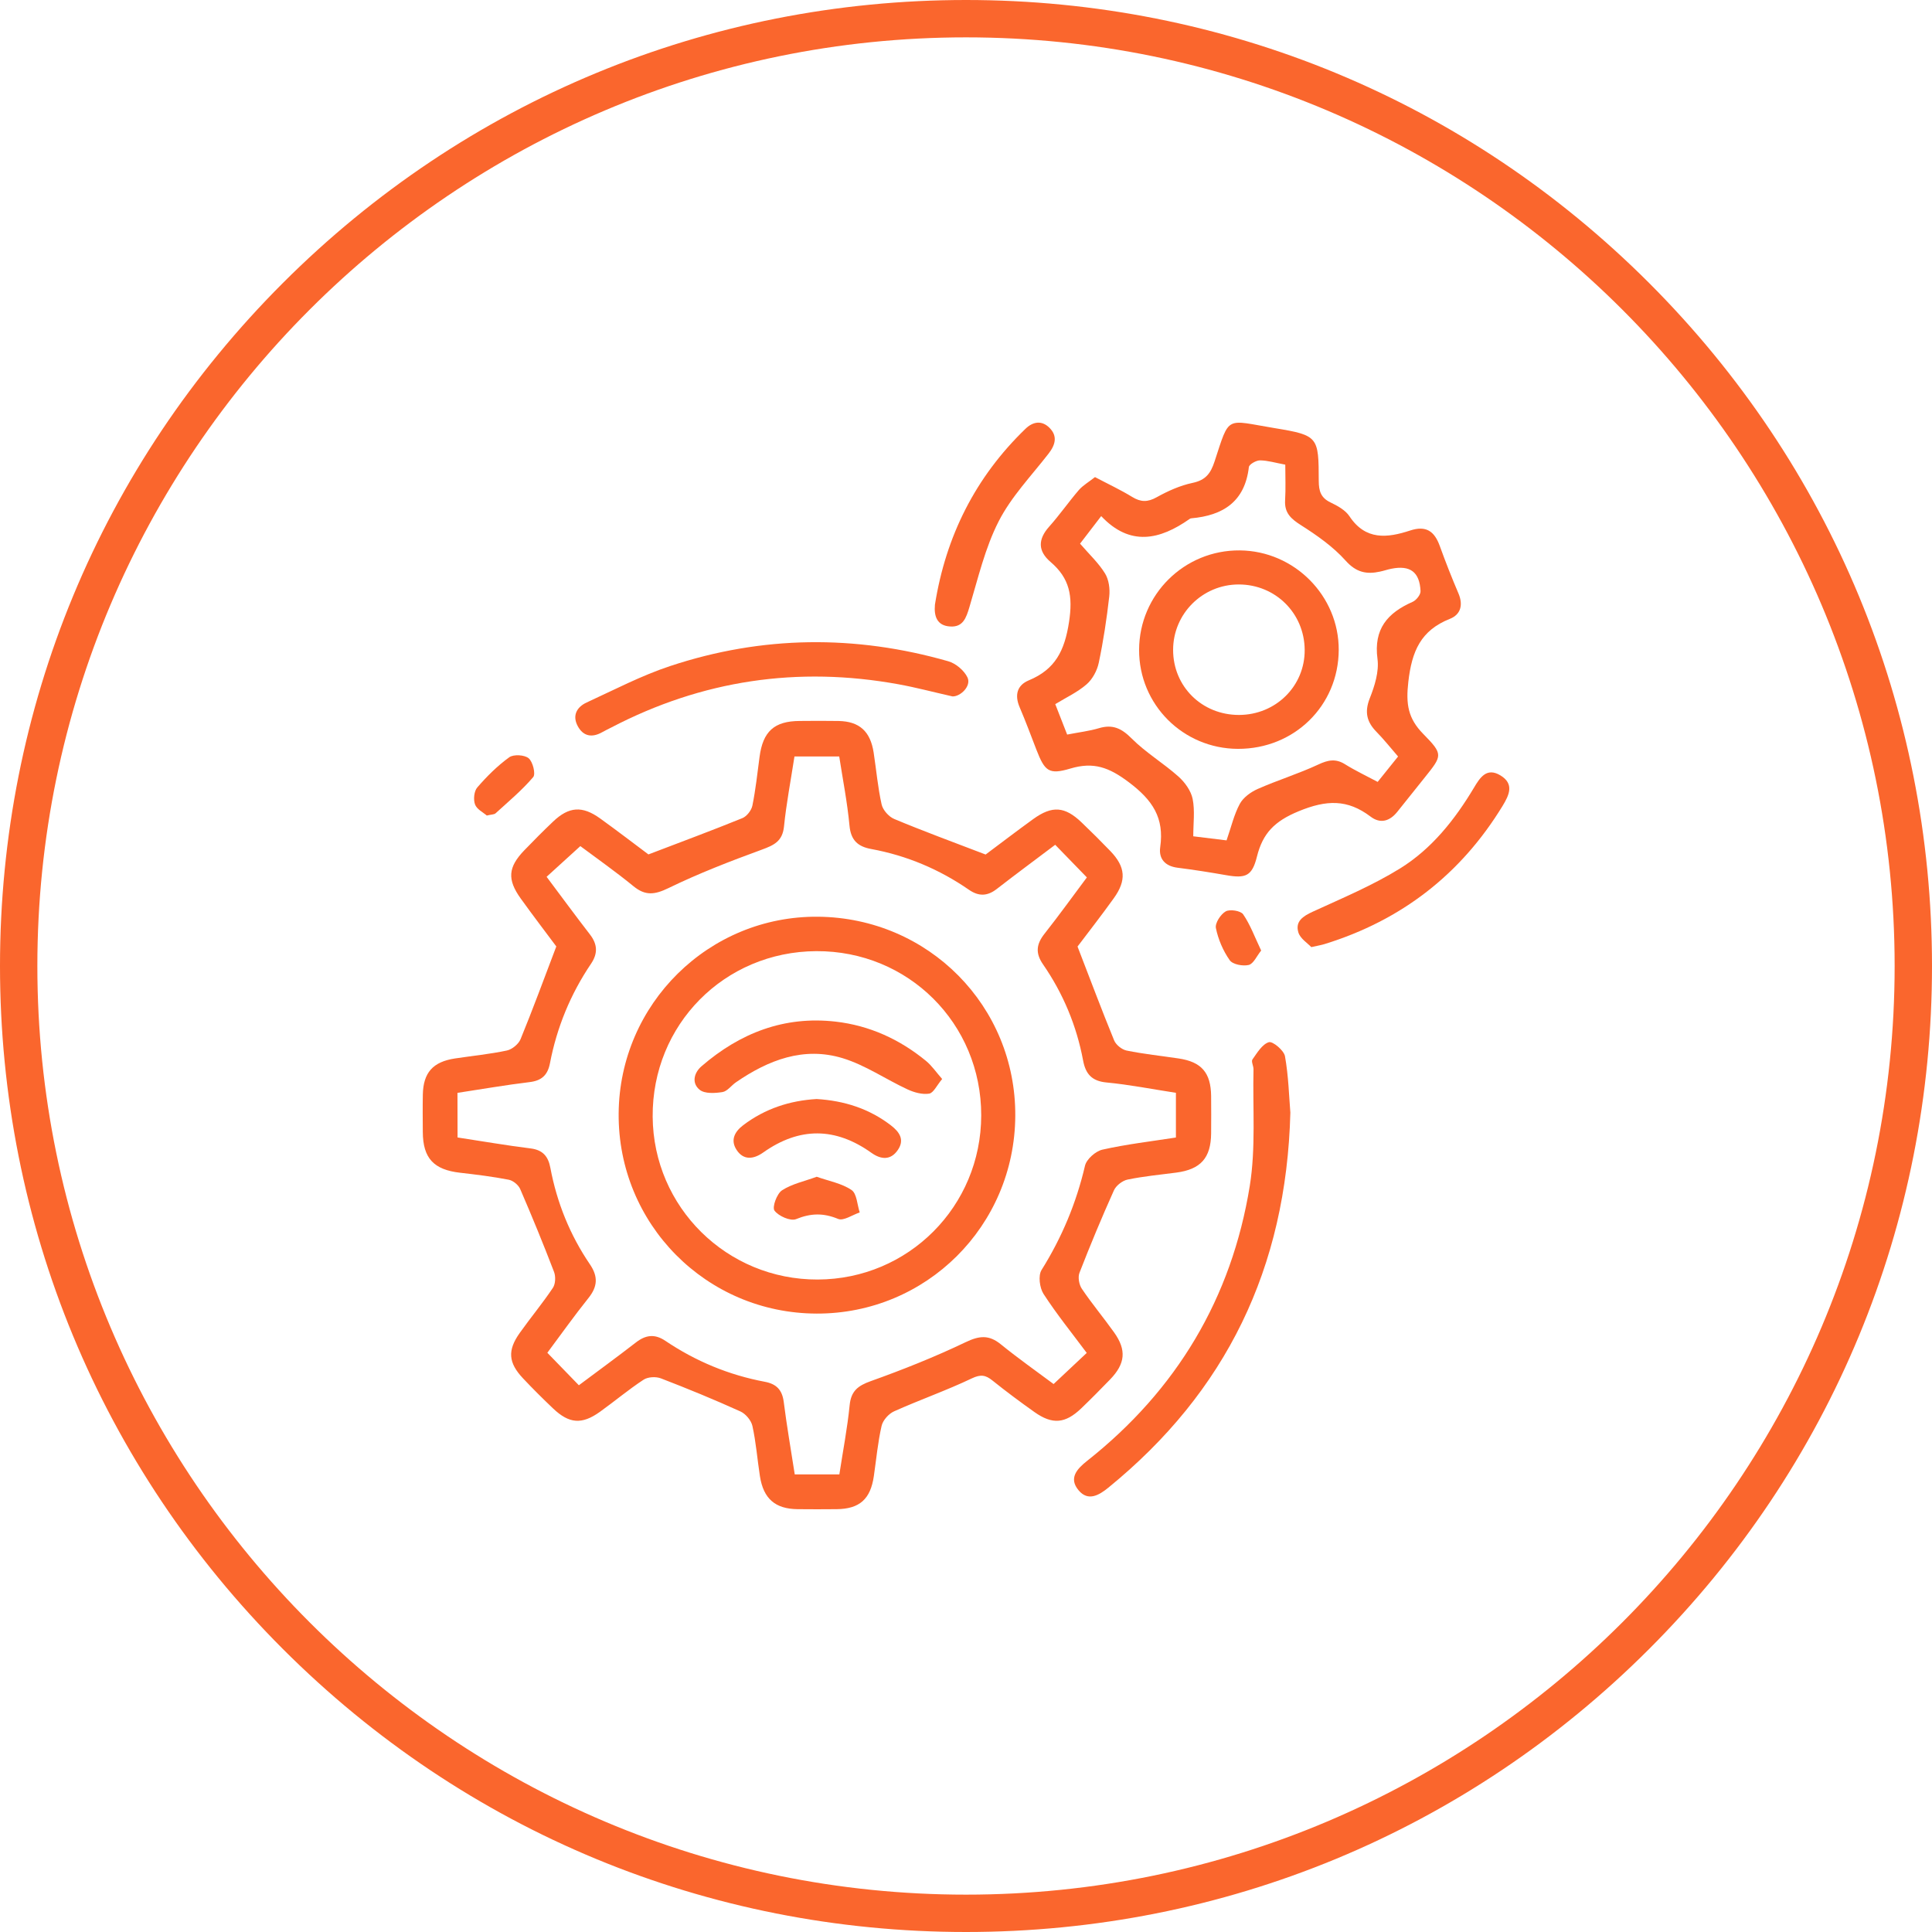 <svg xmlns="http://www.w3.org/2000/svg" width="89" height="89" viewBox="0 0 89 89" fill="none"><g clip-path="url(#clip0_725_98)"><path d="M44.5 89C32.614 89 21.438 84.372 13.034 75.966C4.63 67.56 0 56.386 0 44.5C0 32.614 4.628 21.438 13.034 13.034C21.44 4.63 32.614 0 44.5 0C56.386 0 67.562 4.628 75.966 13.034C84.37 21.44 89 32.614 89 44.5C89 56.386 84.372 67.562 75.966 75.966C67.56 84.37 56.386 89 44.5 89ZM44.5 1.721C20.911 1.721 1.721 20.911 1.721 44.5C1.721 68.089 20.911 87.279 44.5 87.279C68.089 87.279 87.279 68.089 87.279 44.5C87.279 20.911 68.089 1.721 44.5 1.721Z" fill="#FA662D"></path><path d="M45.404 39.365C46.055 38.88 46.818 38.294 47.599 37.73C48.471 37.102 49.053 37.147 49.823 37.884C50.275 38.317 50.719 38.757 51.152 39.207C51.848 39.933 51.902 40.552 51.31 41.376C50.735 42.179 50.125 42.958 49.638 43.604C50.228 45.13 50.754 46.536 51.323 47.924C51.407 48.132 51.681 48.352 51.902 48.396C52.69 48.556 53.495 48.64 54.293 48.759C55.349 48.916 55.779 49.413 55.792 50.489C55.798 51.063 55.796 51.636 55.792 52.21C55.782 53.345 55.31 53.871 54.182 54.018C53.434 54.115 52.681 54.187 51.942 54.339C51.705 54.389 51.414 54.614 51.315 54.834C50.752 56.086 50.225 57.354 49.727 58.634C49.648 58.839 49.709 59.181 49.837 59.37C50.303 60.06 50.84 60.702 51.323 61.38C51.902 62.192 51.841 62.821 51.138 63.547C50.703 63.996 50.264 64.441 49.812 64.875C49.074 65.583 48.482 65.636 47.653 65.048C46.995 64.581 46.346 64.099 45.717 63.594C45.399 63.339 45.176 63.303 44.766 63.498C43.599 64.055 42.37 64.484 41.189 65.014C40.94 65.125 40.671 65.425 40.612 65.685C40.438 66.443 40.368 67.224 40.255 67.997C40.102 69.059 39.598 69.511 38.542 69.522C37.943 69.528 37.343 69.528 36.743 69.522C35.713 69.511 35.17 69.043 35.007 68.004C34.887 67.233 34.829 66.45 34.661 65.689C34.605 65.433 34.35 65.128 34.106 65.019C32.903 64.474 31.68 63.971 30.448 63.497C30.216 63.407 29.846 63.426 29.647 63.558C28.951 64.014 28.311 64.554 27.634 65.039C26.803 65.633 26.22 65.588 25.477 64.881C25.005 64.432 24.541 63.972 24.096 63.498C23.415 62.776 23.37 62.209 23.942 61.404C24.44 60.703 24.992 60.04 25.469 59.327C25.591 59.145 25.604 58.801 25.521 58.587C25.029 57.306 24.509 56.036 23.964 54.776C23.883 54.587 23.637 54.385 23.437 54.346C22.697 54.202 21.947 54.11 21.197 54.024C19.982 53.886 19.485 53.358 19.477 52.152C19.474 51.578 19.467 51.005 19.478 50.431C19.497 49.413 19.941 48.914 20.96 48.759C21.757 48.639 22.563 48.56 23.35 48.393C23.59 48.342 23.886 48.099 23.98 47.872C24.54 46.508 25.047 45.123 25.627 43.599C25.163 42.975 24.562 42.191 23.986 41.389C23.358 40.513 23.404 39.948 24.151 39.172C24.584 38.722 25.026 38.278 25.478 37.848C26.206 37.155 26.82 37.108 27.645 37.702C28.447 38.279 29.231 38.883 29.871 39.36C31.4 38.775 32.808 38.254 34.199 37.688C34.402 37.605 34.615 37.331 34.66 37.111C34.81 36.373 34.89 35.62 34.989 34.873C35.143 33.695 35.664 33.219 36.834 33.212C37.433 33.207 38.034 33.202 38.633 33.213C39.589 33.232 40.095 33.69 40.246 34.668C40.368 35.465 40.438 36.273 40.613 37.058C40.671 37.316 40.943 37.623 41.193 37.727C42.528 38.286 43.89 38.785 45.404 39.365ZM21.078 52.399C22.239 52.576 23.339 52.767 24.445 52.904C25.009 52.975 25.255 53.273 25.353 53.797C25.655 55.402 26.256 56.891 27.174 58.241C27.557 58.803 27.532 59.266 27.11 59.793C26.447 60.622 25.832 61.488 25.214 62.317C25.721 62.841 26.17 63.303 26.666 63.814C27.557 63.148 28.436 62.507 29.297 61.84C29.744 61.493 30.162 61.438 30.648 61.765C32.045 62.707 33.575 63.342 35.231 63.653C35.767 63.753 36.033 64.027 36.104 64.581C36.243 65.685 36.435 66.781 36.611 67.92C37.3 67.92 37.964 67.92 38.666 67.92C38.832 66.835 39.035 65.79 39.14 64.734C39.205 64.079 39.518 63.836 40.114 63.623C41.597 63.093 43.066 62.508 44.484 61.829C45.116 61.526 45.559 61.483 46.105 61.928C46.91 62.582 47.763 63.181 48.535 63.758C49.064 63.262 49.547 62.808 50.062 62.324C49.383 61.413 48.678 60.542 48.072 59.607C47.891 59.325 47.819 58.762 47.98 58.504C48.916 57.008 49.58 55.422 49.981 53.703C50.051 53.4 50.47 53.029 50.788 52.959C51.895 52.71 53.029 52.579 54.17 52.401C54.17 51.695 54.17 51.032 54.17 50.342C53.07 50.173 52.024 49.965 50.968 49.865C50.291 49.801 50.009 49.465 49.895 48.855C49.594 47.248 48.975 45.765 48.047 44.423C47.689 43.904 47.741 43.493 48.113 43.019C48.789 42.162 49.427 41.276 50.068 40.419C49.563 39.9 49.099 39.42 48.609 38.916C47.699 39.603 46.799 40.267 45.916 40.953C45.485 41.286 45.09 41.301 44.636 40.989C43.271 40.045 41.769 39.412 40.135 39.111C39.52 38.999 39.196 38.711 39.133 38.034C39.032 36.958 38.821 35.891 38.66 34.848C37.912 34.848 37.25 34.848 36.598 34.848C36.426 35.966 36.223 37.014 36.116 38.073C36.047 38.757 35.652 38.936 35.087 39.143C33.632 39.675 32.182 40.236 30.792 40.912C30.162 41.217 29.731 41.275 29.181 40.824C28.364 40.155 27.498 39.548 26.734 38.977C26.167 39.493 25.691 39.926 25.18 40.391C25.863 41.303 26.508 42.182 27.175 43.045C27.526 43.499 27.548 43.921 27.224 44.4C26.281 45.797 25.652 47.328 25.334 48.983C25.231 49.518 24.958 49.781 24.401 49.848C23.297 49.981 22.2 50.173 21.074 50.344C21.078 51.041 21.078 51.684 21.078 52.399Z" fill="#FA662D"></path><path d="M50.442 21.978C51.063 22.305 51.626 22.567 52.152 22.89C52.549 23.134 52.867 23.14 53.286 22.905C53.802 22.618 54.367 22.364 54.941 22.244C55.54 22.117 55.77 21.81 55.951 21.257C56.658 19.101 56.434 19.347 58.712 19.721C60.739 20.054 60.744 20.12 60.75 22.156C60.752 22.622 60.847 22.932 61.291 23.145C61.615 23.299 61.978 23.5 62.166 23.784C62.907 24.903 63.914 24.782 64.956 24.44C65.702 24.194 66.082 24.477 66.326 25.153C66.591 25.887 66.877 26.614 67.183 27.33C67.412 27.861 67.293 28.309 66.791 28.508C65.447 29.041 65.037 29.999 64.876 31.413C64.759 32.437 64.861 33.093 65.561 33.807C66.492 34.755 66.445 34.801 65.635 35.813C65.213 36.341 64.792 36.873 64.366 37.4C64.022 37.827 63.592 37.963 63.138 37.619C62.072 36.811 61.108 36.842 59.822 37.372C58.712 37.83 58.172 38.383 57.903 39.46C57.68 40.358 57.387 40.474 56.485 40.316C55.742 40.186 54.995 40.067 54.246 39.973C53.667 39.9 53.37 39.557 53.447 39.024C53.638 37.676 53.101 36.862 51.999 36.033C51.087 35.347 50.377 35.085 49.308 35.404C48.317 35.7 48.129 35.528 47.744 34.538C47.491 33.884 47.247 33.224 46.971 32.58C46.734 32.024 46.848 31.568 47.391 31.342C48.611 30.836 49.042 29.98 49.246 28.655C49.43 27.454 49.277 26.639 48.392 25.884C47.81 25.386 47.807 24.848 48.329 24.263C48.814 23.72 49.232 23.116 49.707 22.564C49.901 22.349 50.169 22.195 50.442 21.978ZM49.16 33.839C49.712 33.731 50.179 33.678 50.624 33.545C51.252 33.357 51.664 33.549 52.128 34.016C52.779 34.669 53.596 35.156 54.288 35.774C54.584 36.038 54.864 36.427 54.941 36.804C55.05 37.349 54.969 37.932 54.969 38.525C55.556 38.597 56.034 38.655 56.503 38.713C56.718 38.096 56.846 37.524 57.115 37.028C57.275 36.734 57.622 36.484 57.941 36.343C58.859 35.938 59.826 35.641 60.733 35.217C61.182 35.007 61.531 34.937 61.962 35.207C62.439 35.505 62.952 35.745 63.464 36.019C63.8 35.6 64.09 35.24 64.404 34.849C64.06 34.453 63.755 34.066 63.411 33.715C62.962 33.258 62.851 32.803 63.099 32.171C63.325 31.602 63.533 30.937 63.456 30.355C63.271 28.971 63.92 28.233 65.075 27.724C65.244 27.651 65.447 27.391 65.439 27.229C65.397 26.346 64.958 26.029 64.099 26.199C63.92 26.234 63.748 26.295 63.57 26.332C62.949 26.467 62.475 26.37 61.99 25.829C61.413 25.184 60.67 24.663 59.932 24.194C59.467 23.899 59.164 23.626 59.2 23.043C59.233 22.503 59.208 21.962 59.208 21.405C58.753 21.321 58.398 21.21 58.042 21.208C57.866 21.207 57.545 21.39 57.531 21.516C57.346 23.109 56.345 23.748 54.875 23.877C54.85 23.878 54.823 23.891 54.803 23.905C53.43 24.872 52.056 25.184 50.728 23.775C50.348 24.269 50.054 24.652 49.754 25.044C50.181 25.539 50.61 25.937 50.905 26.417C51.082 26.705 51.138 27.129 51.099 27.476C50.983 28.5 50.829 29.522 50.616 30.531C50.541 30.89 50.33 31.286 50.056 31.524C49.635 31.89 49.11 32.132 48.612 32.437C48.808 32.939 48.977 33.368 49.16 33.839Z" fill="#FA662D"></path><path d="M59.442 51.255C59.258 58.433 56.469 64.124 51.057 68.531C50.624 68.885 50.122 69.174 49.687 68.653C49.219 68.095 49.609 67.668 50.084 67.293C54.203 64.035 56.736 59.8 57.572 54.633C57.855 52.877 57.703 51.052 57.744 49.26C57.747 49.106 57.63 48.898 57.695 48.806C57.911 48.501 58.144 48.104 58.451 48.01C58.627 47.955 59.145 48.387 59.194 48.656C59.358 49.572 59.381 50.516 59.442 51.255Z" fill="#FA662D"></path><path d="M43.877 32.081C42.958 31.873 42.179 31.665 41.389 31.522C36.754 30.679 32.34 31.333 28.158 33.514C28.02 33.585 27.878 33.653 27.742 33.729C27.277 33.992 26.872 33.925 26.616 33.453C26.353 32.966 26.567 32.572 27.025 32.361C28.297 31.776 29.55 31.12 30.873 30.682C35.109 29.278 39.399 29.235 43.687 30.463C44.031 30.562 44.412 30.884 44.566 31.203C44.761 31.605 44.236 32.096 43.877 32.081Z" fill="#FA662D"></path><path d="M60.406 43.63C60.235 43.446 59.901 43.241 59.813 42.959C59.653 42.445 60.023 42.205 60.478 41.996C61.839 41.372 63.235 40.787 64.502 40.002C65.955 39.1 67.019 37.76 67.898 36.29C68.173 35.828 68.481 35.334 69.118 35.719C69.767 36.111 69.523 36.623 69.217 37.127C67.291 40.281 64.557 42.393 61.031 43.486C60.884 43.533 60.731 43.558 60.406 43.63Z" fill="#FA662D"></path><path d="M43.069 27.853C43.572 24.698 44.932 21.981 47.239 19.754C47.589 19.414 47.996 19.356 48.348 19.71C48.725 20.088 48.62 20.489 48.307 20.892C47.513 21.917 46.585 22.879 46.005 24.016C45.377 25.245 45.057 26.636 44.656 27.972C44.508 28.466 44.361 28.899 43.77 28.86C43.164 28.823 43.02 28.392 43.069 27.853Z" fill="#FA662D"></path><path d="M22.425 37.569C22.263 37.427 21.965 37.283 21.883 37.058C21.8 36.833 21.837 36.446 21.987 36.274C22.428 35.764 22.916 35.278 23.459 34.885C23.659 34.741 24.165 34.771 24.354 34.931C24.546 35.093 24.685 35.655 24.562 35.799C24.044 36.406 23.423 36.925 22.83 37.465C22.765 37.526 22.635 37.518 22.425 37.569Z" fill="#FA662D"></path><path d="M58.097 43.788C57.892 44.042 57.745 44.397 57.525 44.452C57.255 44.517 56.786 44.43 56.649 44.234C56.344 43.801 56.118 43.274 56.012 42.754C55.965 42.526 56.23 42.118 56.462 41.985C56.655 41.875 57.152 41.953 57.267 42.119C57.596 42.598 57.8 43.164 58.097 43.788Z" fill="#FA662D"></path><path d="M46.77 51.406C46.74 56.475 42.67 60.526 37.619 60.512C32.534 60.498 28.461 56.381 28.499 51.295C28.536 46.246 32.659 42.18 37.691 42.23C42.775 42.282 46.799 46.349 46.77 51.406ZM37.604 43.816C33.365 43.838 30.036 47.206 30.066 51.443C30.096 55.612 33.484 58.956 37.666 58.943C41.849 58.931 45.196 55.571 45.201 51.381C45.206 47.147 41.839 43.795 37.604 43.816Z" fill="#FA662D"></path><path d="M57.027 34.497C54.497 34.489 52.466 32.455 52.474 29.935C52.482 27.385 54.562 25.331 57.115 25.355C59.627 25.378 61.682 27.449 61.67 29.944C61.657 32.508 59.622 34.505 57.027 34.497ZM57.074 32.935C58.773 32.933 60.115 31.602 60.102 29.935C60.088 28.248 58.756 26.927 57.068 26.924C55.396 26.922 54.04 28.273 54.041 29.942C54.043 31.629 55.371 32.936 57.074 32.935Z" fill="#FA662D"></path><path d="M43.402 49.706C43.155 49.999 43.003 50.347 42.803 50.38C42.487 50.43 42.111 50.325 41.806 50.184C40.804 49.719 39.865 49.067 38.822 48.748C37.025 48.199 35.395 48.83 33.903 49.857C33.689 50.004 33.506 50.272 33.279 50.308C32.935 50.362 32.465 50.391 32.232 50.203C31.866 49.91 31.949 49.436 32.318 49.117C34.091 47.586 36.127 46.793 38.49 47.062C40.05 47.24 41.441 47.875 42.654 48.869C42.92 49.086 43.12 49.385 43.402 49.706Z" fill="#FA662D"></path><path d="M37.621 50.628C38.889 50.705 40.036 51.069 41.038 51.839C41.425 52.136 41.684 52.494 41.365 52.968C41.034 53.461 40.583 53.42 40.145 53.108C38.484 51.922 36.828 51.91 35.16 53.09C34.726 53.398 34.258 53.467 33.934 52.975C33.646 52.537 33.823 52.147 34.237 51.833C35.245 51.069 36.387 50.699 37.621 50.628Z" fill="#FA662D"></path><path d="M37.622 54.209C38.193 54.41 38.78 54.514 39.227 54.819C39.473 54.986 39.487 55.498 39.604 55.853C39.268 55.964 38.858 56.255 38.609 56.151C37.929 55.87 37.35 55.884 36.671 56.161C36.418 56.264 35.864 56.023 35.678 55.768C35.562 55.61 35.786 54.991 36.024 54.834C36.482 54.536 37.059 54.417 37.622 54.209Z" fill="#FA662D"></path></g><defs><clipPath id="clip0_725_98"><rect width="89" height="89" fill="white"></rect></clipPath></defs></svg>